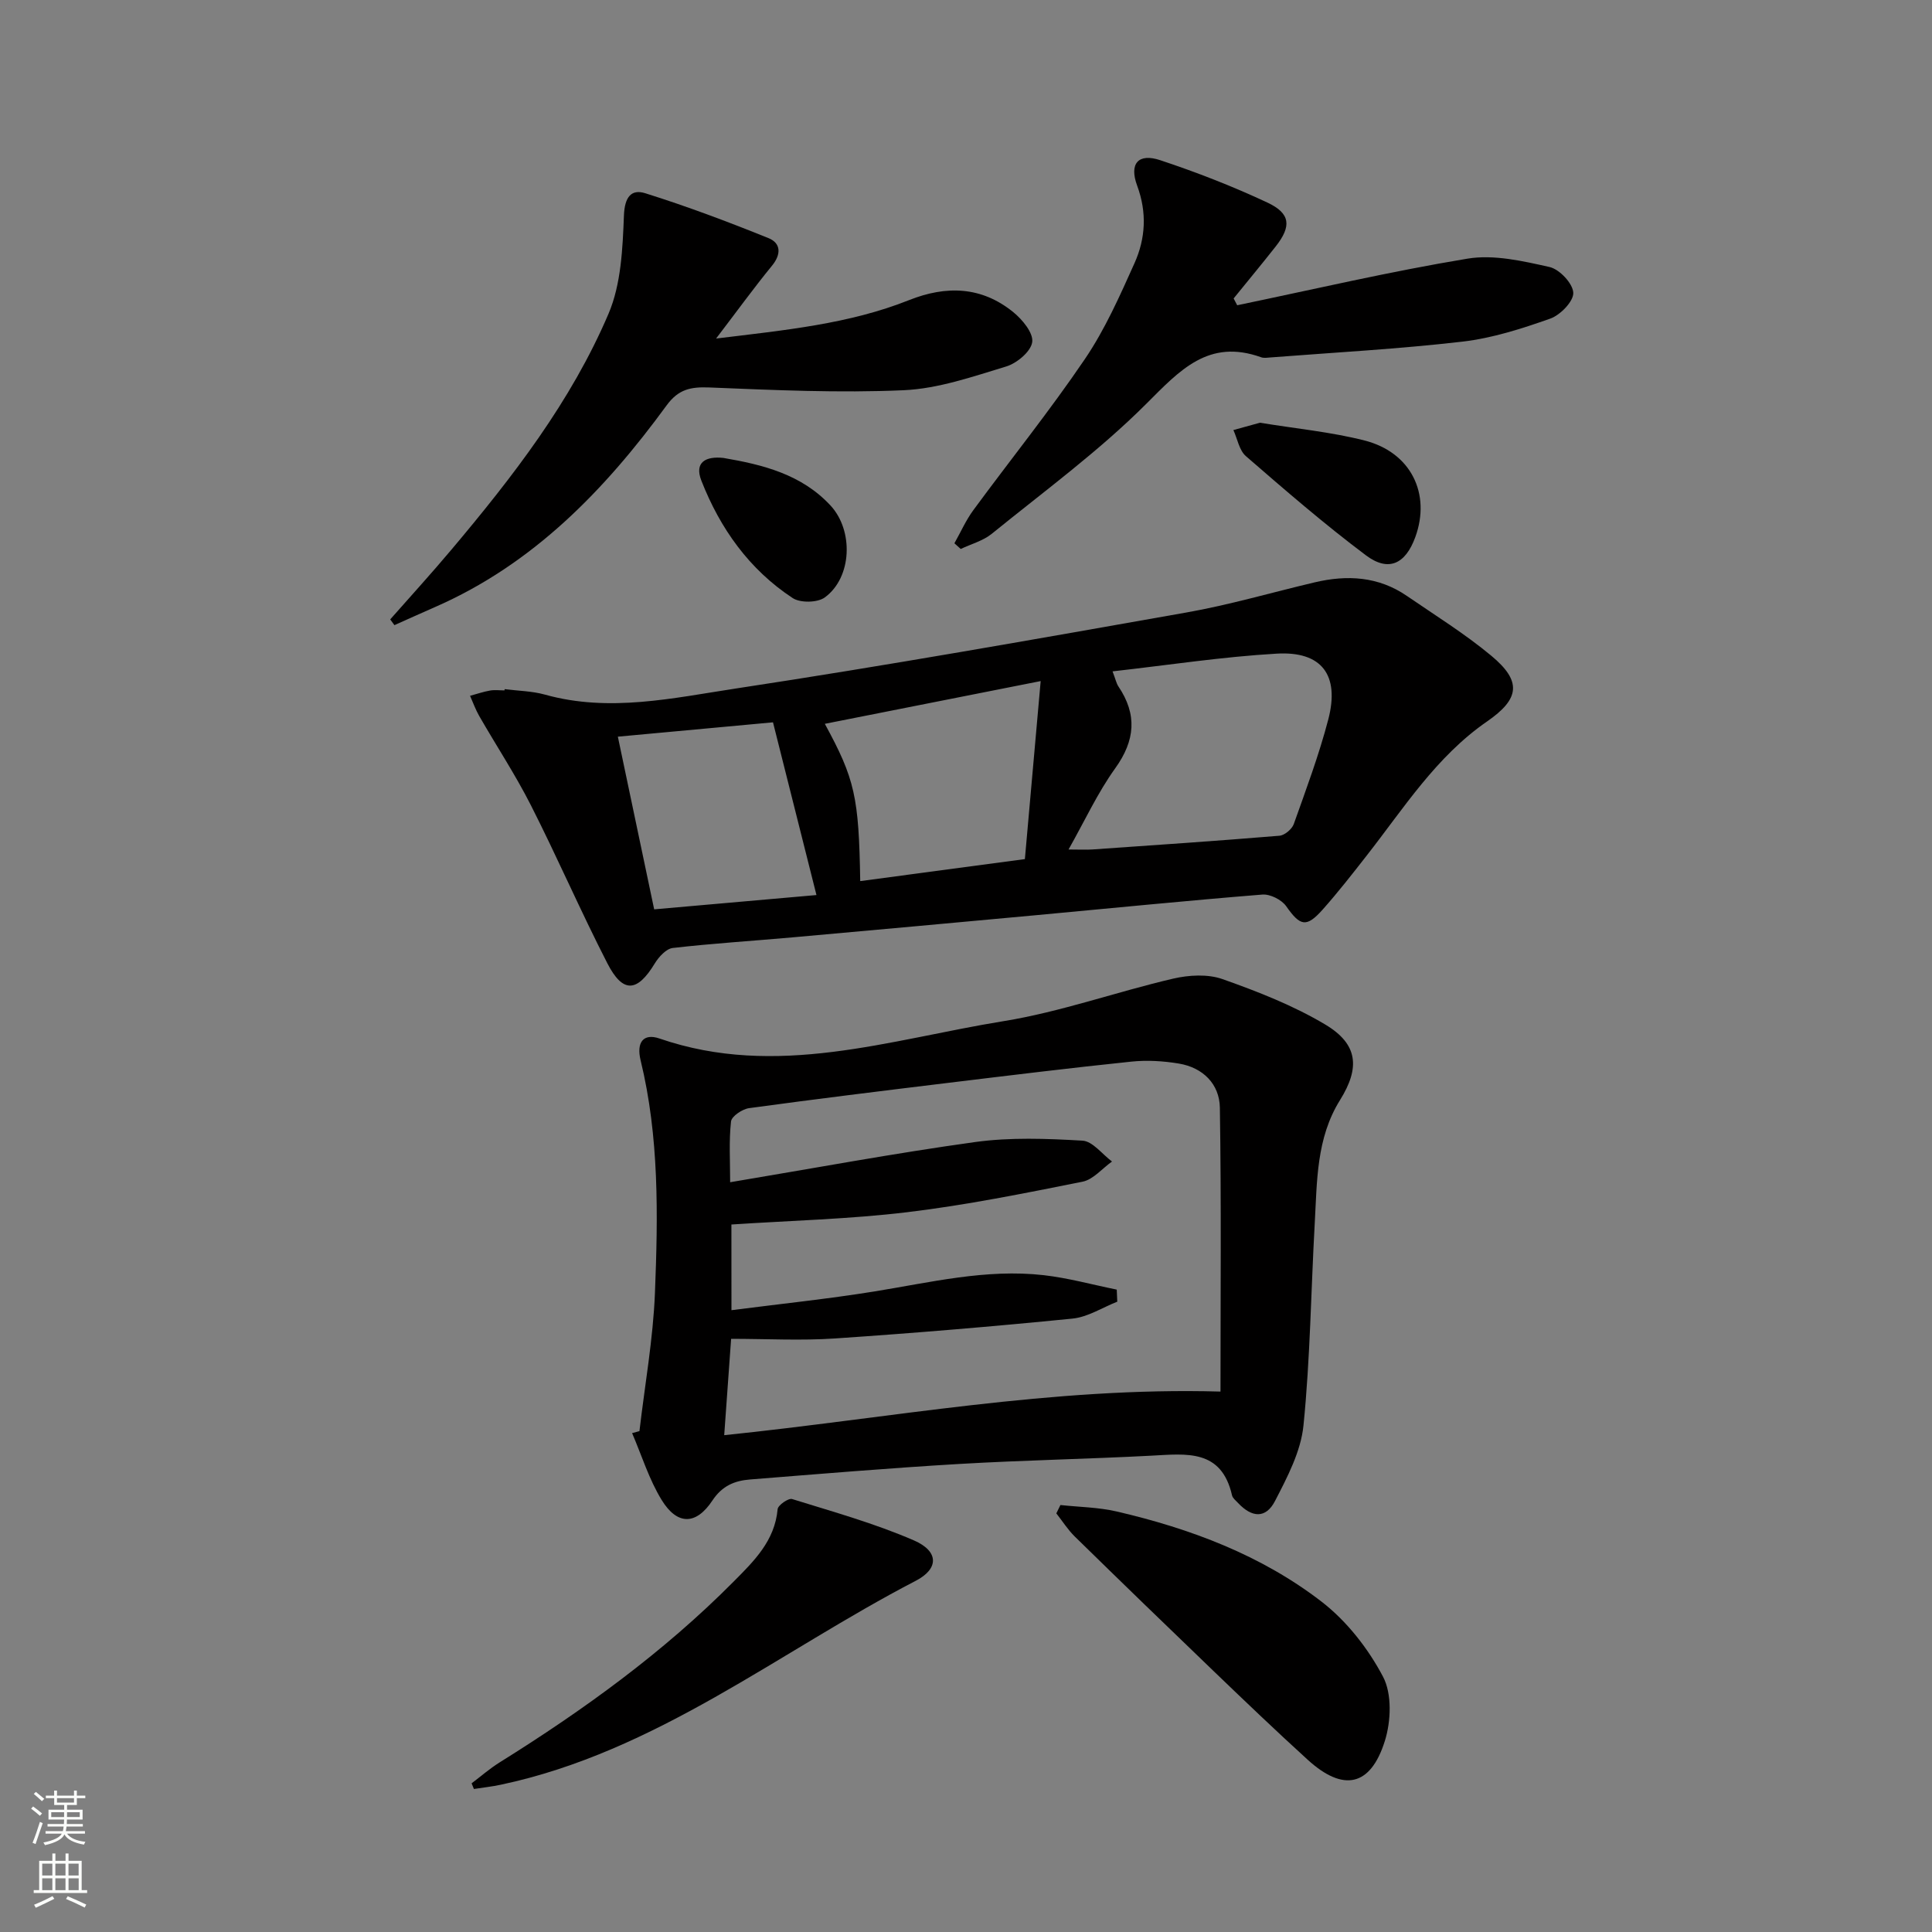 <svg enable-background="new 0 0 400 400" viewBox="0 0 400 400" xmlns="http://www.w3.org/2000/svg"><rect x="0" y="0" width="400" height="400" fill="#808080" stroke="none"/><g fill="#010000"><path d="m132.39 296.3c1.11-9.54 2.83-19.06 3.21-28.63.64-16.11.89-32.29-2.97-48.15-.91-3.72.59-5.65 3.9-4.51 24.24 8.36 47.66.23 71.18-3.58 11.88-1.92 23.39-6.07 35.16-8.81 3.27-.76 7.19-.99 10.25.1 7.3 2.58 14.66 5.46 21.28 9.41 6.77 4.05 7.22 8.92 3.03 15.64-4.92 7.89-4.74 16.8-5.23 25.56-.78 13.94-.93 27.93-2.33 41.8-.54 5.38-3.34 10.7-5.9 15.65-1.9 3.66-4.78 3.46-7.66.38-.45-.49-1.09-.97-1.23-1.56-2.19-9.64-9.45-8.6-16.67-8.22-13.28.7-26.59.94-39.86 1.72-14.43.85-28.85 2.06-43.26 3.21-3.16.25-5.76 1.28-7.79 4.35-3.4 5.14-7.3 5.14-10.52-.12-2.61-4.26-4.12-9.2-6.11-13.83.5-.14 1.01-.27 1.52-.41zm19.05-25.04c10.17-1.31 19.9-2.32 29.54-3.87 11.65-1.88 23.2-4.73 35.1-3.38 5.09.58 10.09 1.97 15.13 2.99.04.83.07 1.66.11 2.5-3.08 1.21-6.09 3.18-9.26 3.5-16.35 1.63-32.74 3-49.14 4.11-7.06.48-14.19.08-21.55.08-.47 6.6-.93 12.98-1.43 19.95 34.44-3.55 67.92-10.02 102.75-9.03 0-19.66.18-39.23-.13-58.78-.08-4.89-3.5-8.3-8.49-9.13-3.23-.54-6.62-.74-9.86-.4-12.55 1.3-25.08 2.84-37.61 4.36-13.84 1.68-27.69 3.38-41.51 5.27-1.4.19-3.62 1.68-3.74 2.76-.45 4.06-.18 8.19-.18 12.58 17.34-2.9 33.96-6 50.7-8.32 7.3-1.01 14.85-.72 22.24-.29 2.12.12 4.08 2.81 6.12 4.32-2.03 1.44-3.89 3.74-6.11 4.18-12.03 2.4-24.1 4.85-36.27 6.31-11.95 1.44-24.04 1.73-36.42 2.55.01 4.85.01 10.78.01 17.74z"/><path d="m104.49 142.68c2.79.36 5.68.39 8.36 1.14 13.31 3.72 26.5.7 39.49-1.27 31.16-4.73 62.2-10.24 93.24-15.73 8.96-1.58 17.74-4.16 26.61-6.25 6.73-1.59 13.21-1.23 19.09 2.81 5.89 4.04 12 7.83 17.47 12.38 6.37 5.29 5.9 8.93-.87 13.61-10.52 7.26-17.22 17.93-24.89 27.73-2.97 3.8-5.94 7.61-9.14 11.21-3.4 3.82-4.67 3.42-7.56-.69-.94-1.34-3.32-2.54-4.93-2.41-15.56 1.25-31.1 2.81-46.64 4.25-16.87 1.56-33.74 3.1-50.62 4.61-8.27.74-16.57 1.25-24.82 2.2-1.36.16-2.88 1.84-3.71 3.19-3.64 6-6.6 6.26-9.83-.03-5.53-10.78-10.35-21.92-15.83-32.72-3.22-6.34-7.16-12.32-10.71-18.5-.75-1.31-1.26-2.76-1.88-4.15 1.38-.37 2.74-.85 4.14-1.09.97-.17 1.99-.03 2.99-.03.02-.09.03-.18.04-.26zm125.85-3.68c.64 1.67.79 2.48 1.21 3.11 3.93 5.84 3.49 11.19-.67 16.98-3.62 5.03-6.25 10.77-9.65 16.79 2.37 0 3.68.08 4.98-.01 12.9-.9 25.81-1.77 38.69-2.84 1.07-.09 2.58-1.36 2.96-2.41 2.55-7.17 5.23-14.33 7.15-21.68 2.39-9.18-1.36-14.16-10.68-13.61-11.17.64-22.28 2.35-33.99 3.67zm-52.24 43.42c11.37-1.52 22.34-2.98 34.09-4.55 1.1-12.37 2.16-24.3 3.27-36.86-15.87 3.14-30.19 5.98-44.69 8.85 6.22 11.41 7.05 15.12 7.33 32.56zm-18.06-32.87c-10.6.98-21.19 1.96-32.12 2.97 2.62 12.43 5.02 23.86 7.52 35.75 11.55-1.02 22.52-1.98 33.6-2.96-3.06-12.19-5.89-23.42-9-35.76z"/><path d="m148.26 70.09c14.36-1.75 27.52-3.01 39.94-7.95 7.72-3.07 15.01-2.85 21.57 2.47 1.89 1.53 4.2 4.32 3.94 6.21-.26 1.94-3.16 4.38-5.37 5.05-6.96 2.11-14.08 4.6-21.23 4.92-13.39.6-26.86-.03-40.27-.57-3.83-.15-6.37.36-8.81 3.69-12.81 17.54-27.63 32.89-48 41.79-2.8 1.22-5.58 2.49-8.37 3.73-.29-.4-.58-.79-.87-1.19 4.24-4.81 8.56-9.55 12.69-14.46 12.67-15.05 24.75-30.63 32.51-48.83 2.62-6.15 2.92-13.51 3.19-20.36.15-3.77 1.5-5.5 4.42-4.58 8.63 2.71 17.12 5.9 25.51 9.29 2.56 1.03 2.69 3.32.71 5.73-3.75 4.58-7.23 9.39-11.56 15.06z"/><path d="m256.15 63.2c15.88-3.3 31.69-7.01 47.68-9.65 5.45-.9 11.44.49 16.98 1.73 2.06.46 4.83 3.4 4.92 5.33.09 1.76-2.67 4.61-4.75 5.35-5.9 2.09-12.01 4.05-18.19 4.77-13.18 1.53-26.45 2.24-39.69 3.27-.66.05-1.4.18-1.99-.03-10.89-3.91-16.82 2.67-23.81 9.66-9.82 9.81-21.16 18.11-31.97 26.89-1.8 1.46-4.27 2.11-6.42 3.14-.44-.39-.87-.79-1.31-1.18 1.3-2.3 2.37-4.75 3.92-6.86 7.68-10.45 15.83-20.57 23.1-31.29 4.16-6.13 7.22-13.06 10.27-19.85 2.29-5.11 2.6-10.49.55-16.03-1.7-4.58.23-6.8 4.78-5.28 7.54 2.5 14.99 5.4 22.18 8.77 4.82 2.26 5.01 4.91 1.71 9.1-2.85 3.62-5.8 7.17-8.7 10.75.24.48.49.95.74 1.41z"/><path d="m219.55 311.6c3.88.42 7.85.46 11.62 1.33 15.31 3.55 29.96 9.05 42.45 18.68 5.2 4.01 9.65 9.7 12.72 15.53 1.88 3.57 1.66 9.21.38 13.3-2.96 9.45-8.61 10.59-15.95 3.92-6.64-6.04-13.12-12.24-19.59-18.46-9.59-9.21-19.14-18.46-28.64-27.76-1.45-1.42-2.57-3.2-3.84-4.81.29-.58.57-1.16.85-1.73z"/><path d="m97.64 369.22c1.92-1.45 3.75-3.05 5.78-4.32 17.41-10.86 33.95-22.82 48.45-37.43 4.22-4.25 8.54-8.44 9.13-15.01.07-.83 2.24-2.33 2.99-2.1 8.49 2.64 17.11 5.04 25.24 8.57 5.13 2.23 5.22 5.84.36 8.36-28.33 14.7-53.73 35.4-85.92 42.22-1.83.39-3.7.59-5.55.88-.16-.39-.32-.78-.48-1.17z"/><path d="m260.86 87.52c7.35 1.21 14.65 1.9 21.66 3.68 9.6 2.45 13.78 11.02 10.5 20.01-2.03 5.56-5.53 7.27-10.21 3.77-8.59-6.44-16.73-13.49-24.85-20.53-1.39-1.2-1.76-3.57-2.6-5.41 1.83-.5 3.67-1.01 5.5-1.52z"/><path d="m149.77 94.81c8.2 1.4 16.17 3.39 22.17 9.84 4.82 5.19 4.48 14.91-1.17 19.04-1.52 1.11-5.08 1.17-6.66.13-8.99-5.91-15.02-14.4-18.9-24.31-1.5-3.84.94-5.09 4.56-4.7z"/></g><path d="m6.44 374.46.42-.45c.65.47 1.27.95 1.85 1.44l-.45.49c-.65-.56-1.25-1.06-1.82-1.48m.93 7.33-.63-.26c.55-1.36 1.05-2.8 1.52-4.33.19.1.38.19.59.27-.46 1.29-.95 2.73-1.48 4.32m-.38-10.38.44-.42c.43.34 1.01.82 1.74 1.44l-.49.49c-.53-.51-1.09-1.01-1.69-1.51m2.5.35h1.72v-1.04h.59v1.04h3.52v-1.04h.59v1.04h1.75v.53h-1.75v1.42h-2.03v.97h3.22v2.03h-3.24c0 .35-.01.66-.03.93h3.32v.53h-3.37c-.03.27-.08.58-.15.94h3.96v.53h-3.71c.67.92 1.93 1.48 3.79 1.68-.13.24-.23.44-.29.59-2.13-.38-3.48-1.08-4.04-2.12-.43.97-1.77 1.72-4.03 2.23-.09-.19-.2-.37-.33-.55 2.1-.42 3.37-1.03 3.81-1.83h-3.36v-.53h3.58c.08-.29.13-.61.16-.94h-3.33v-.53h3.39c.02-.27.04-.58.04-.93h-3.23v-2.03h3.25v-.97h-2.07v-1.42h-1.73zm1.12 3.44v1h2.65c.01-.3.02-.44.01-.4v-.25-.35zm1.19-2h3.52v-.91h-3.52zm4.71 2h-2.63v.59c0 .15-.01.28-.01.4h2.64z" fill="#fbfcfa"/><path d="m13.56 383.74h.63v1.52h2.72v6.07h1.13v.6h-11.06v-.6h1.13v-6.07h2.73v-1.52h.63v1.52h2.1v-1.52zm-2.69 8.83.38.56c-1.24.63-2.53 1.25-3.85 1.85-.1-.21-.21-.42-.34-.63 1.36-.55 2.63-1.15 3.81-1.78m-2.13-4.27h2.1v-2.45h-2.1zm0 3.04h2.1v-2.46h-2.1zm2.72-3.04h2.1v-2.45h-2.1zm0 3.04h2.1v-2.46h-2.1zm6.07 3.6c-1.41-.71-2.7-1.3-3.86-1.78l.35-.56c1.45.62 2.75 1.19 3.84 1.72zm-1.25-9.09h-2.1v2.45h2.1zm-2.09 5.49h2.1v-2.46h-2.1z" fill="#fbfcfa"/></svg>